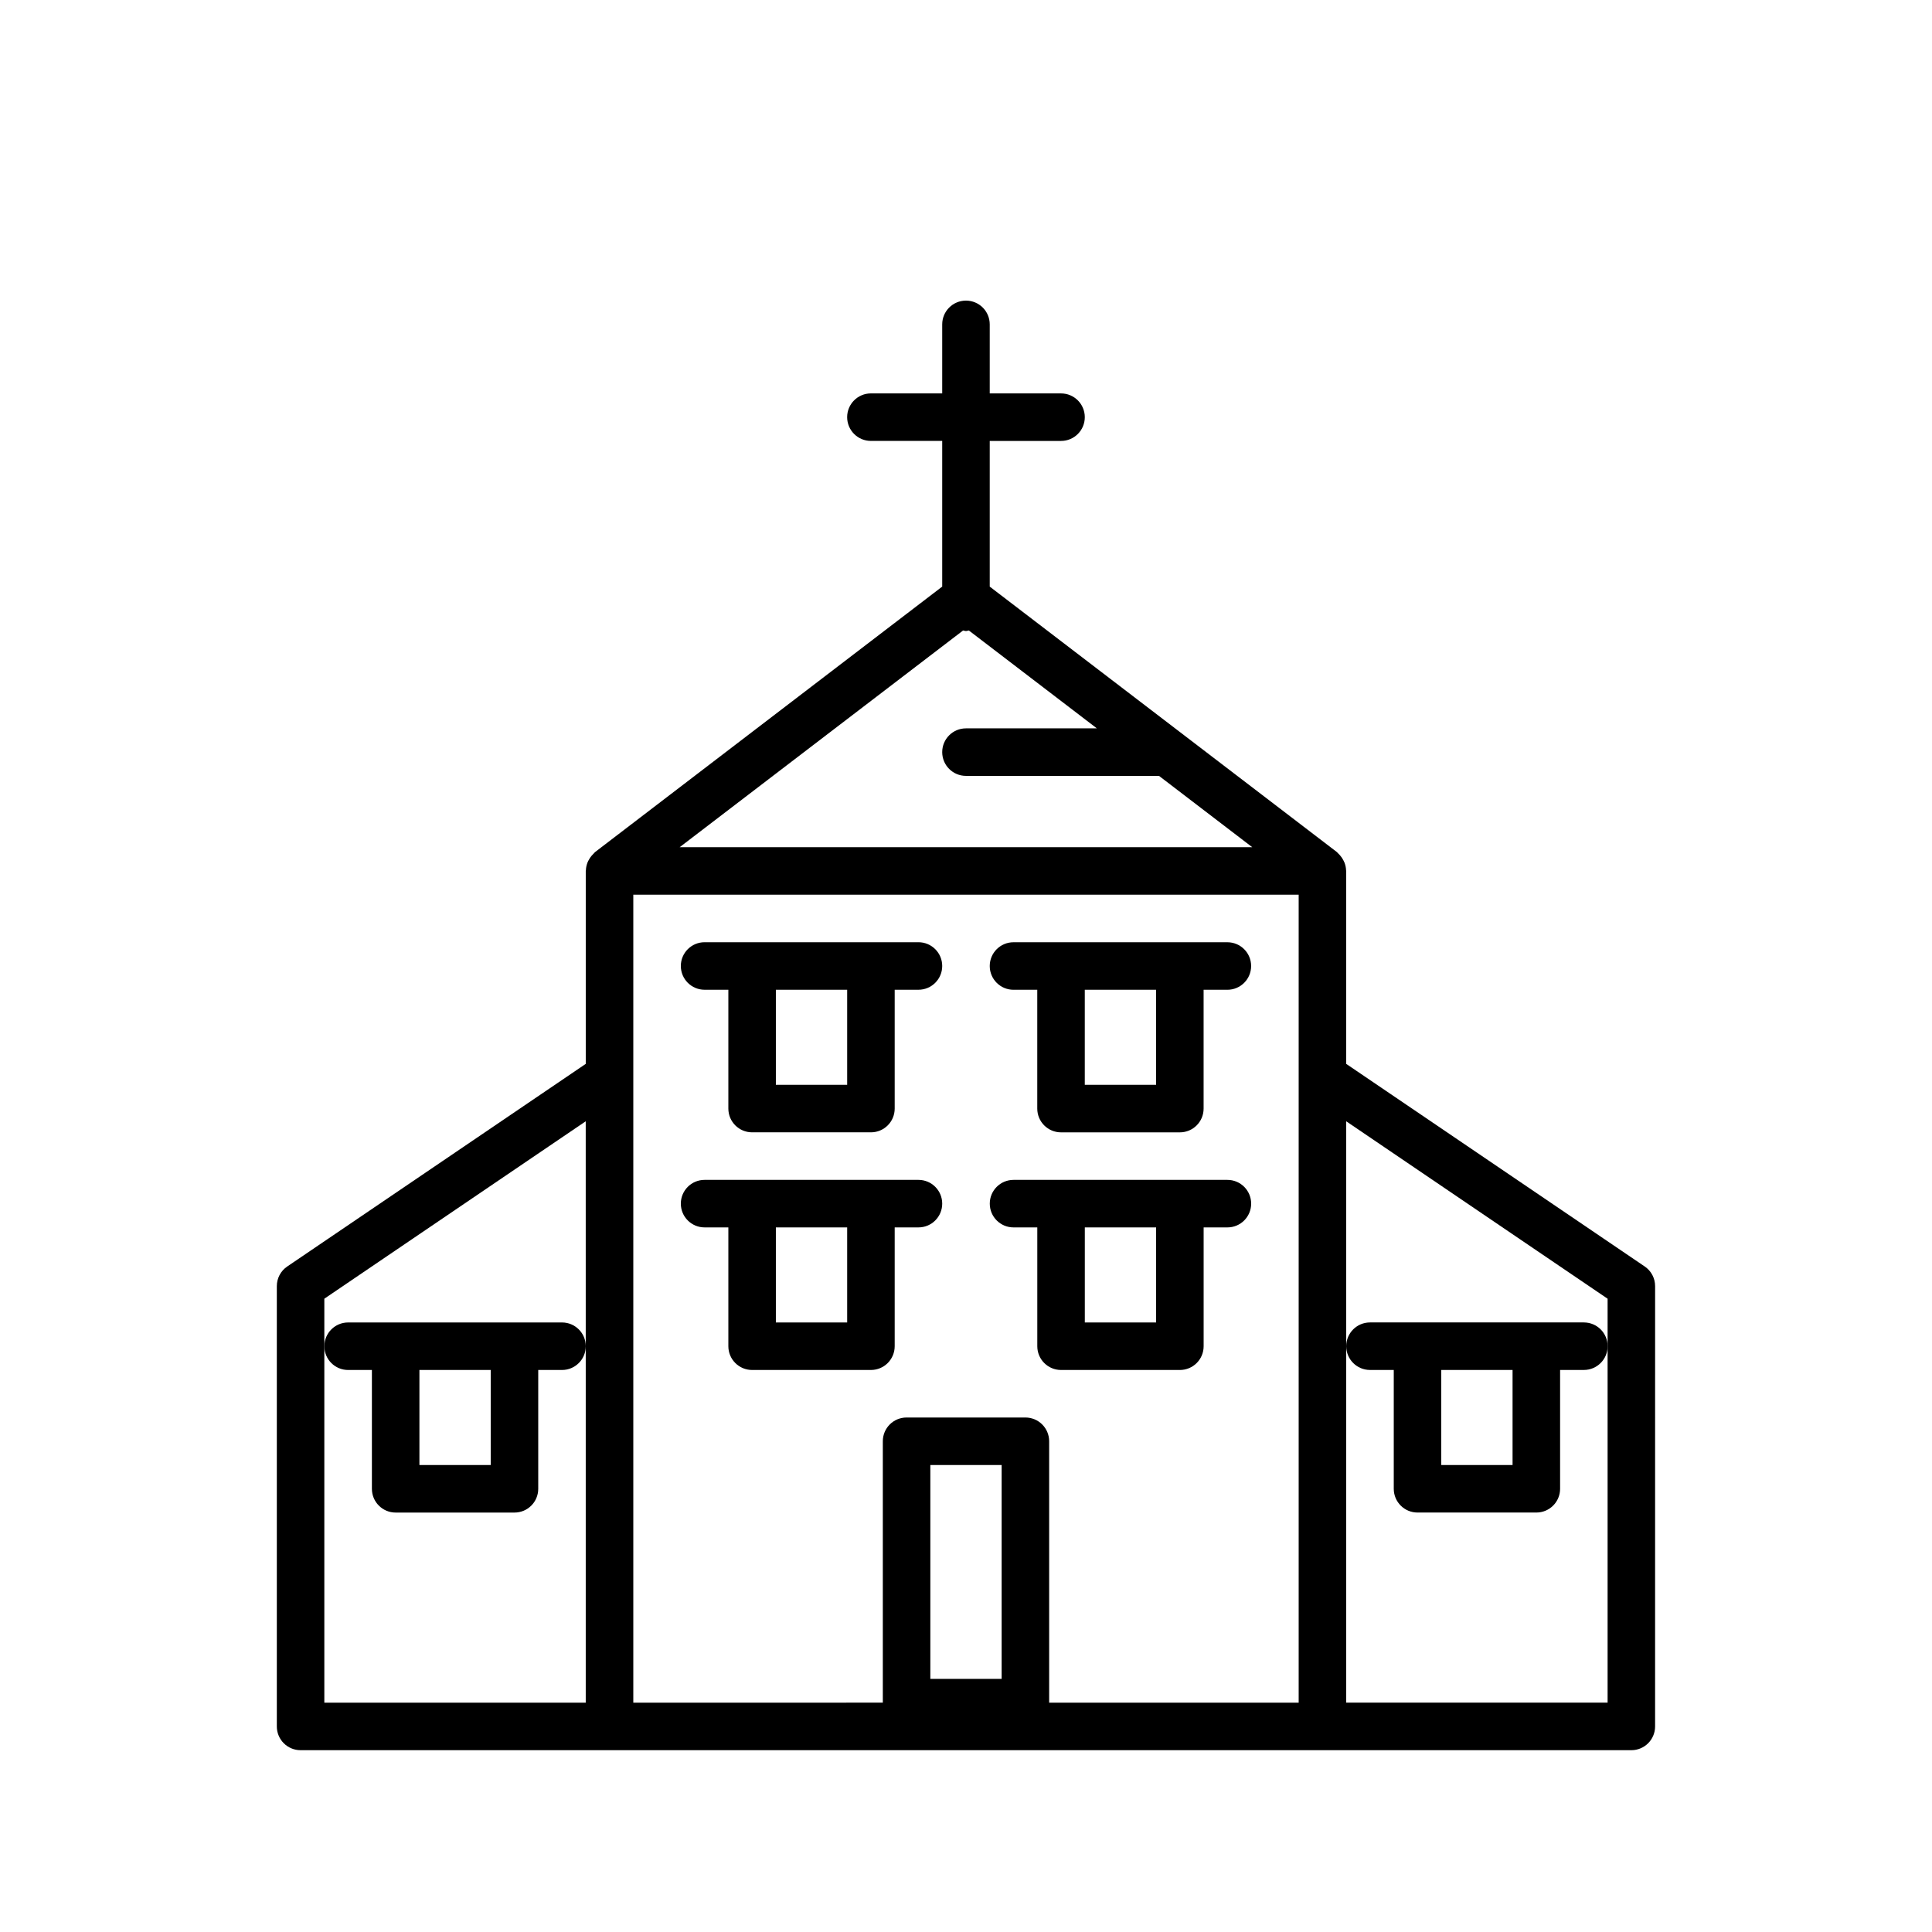 <?xml version="1.0" encoding="UTF-8"?>
<!-- Uploaded to: SVG Repo, www.svgrepo.com, Generator: SVG Repo Mixer Tools -->
<svg fill="#000000" width="800px" height="800px" version="1.1" viewBox="144 144 512 512" xmlns="http://www.w3.org/2000/svg">
 <g>
  <path d="m387.4 456.68h-56.676c-3.484 0-6.297 2.816-6.297 6.297 0 3.484 2.816 6.297 6.297 6.297h6.297v31.488c0 3.484 2.816 6.297 6.297 6.297h31.488c3.484 0 6.297-2.816 6.297-6.297v-31.488h6.297c3.484 0 6.297-2.816 6.297-6.297 0-3.481-2.812-6.297-6.297-6.297zm-18.891 37.785h-18.895v-25.191h18.895z"/>
  <path d="m456.68 507.06c3.484 0 6.297-2.816 6.297-6.297v-31.488h6.297c3.484 0 6.297-2.816 6.297-6.297 0-3.484-2.816-6.297-6.297-6.297h-56.676c-3.484 0-6.297 2.816-6.297 6.297 0 3.484 2.816 6.297 6.297 6.297h6.297v31.488c0 3.484 2.816 6.297 6.297 6.297zm-6.297-37.785v25.191h-18.895v-25.191z"/>
  <path d="m563.74 494.46h-56.676c-3.484 0-6.297 2.816-6.297 6.297 0 3.484 2.816 6.297 6.297 6.297h6.297v31.488c0 3.484 2.816 6.297 6.297 6.297h31.488c3.484 0 6.297-2.816 6.297-6.297v-31.488h6.297c3.484 0 6.297-2.816 6.297-6.297 0-3.481-2.816-6.297-6.297-6.297zm-18.895 37.789h-18.895v-25.191h18.895z"/>
  <path d="m236.26 507.06h6.297v31.488c0 3.484 2.816 6.297 6.297 6.297h31.488c3.484 0 6.297-2.816 6.297-6.297v-31.488h6.297c3.484 0 6.297-2.816 6.297-6.297 0-3.484-2.816-6.297-6.297-6.297h-56.676c-3.484 0-6.297 2.816-6.297 6.297-0.004 3.481 2.812 6.297 6.297 6.297zm37.785 0v25.191h-18.895v-25.191z"/>
  <path d="m387.4 393.7h-56.676c-3.484 0-6.297 2.82-6.297 6.297 0 3.477 2.816 6.297 6.297 6.297h6.297v31.488c0 3.484 2.816 6.297 6.297 6.297h31.488c3.484 0 6.297-2.816 6.297-6.297v-31.488h6.297c3.484 0 6.297-2.82 6.297-6.297 0-3.473-2.812-6.297-6.297-6.297zm-18.891 37.789h-18.895v-25.191h18.895z"/>
  <path d="m412.59 406.3h6.297v31.488c0 3.484 2.816 6.297 6.297 6.297h31.488c3.484 0 6.297-2.816 6.297-6.297v-31.488h6.297c3.484 0 6.297-2.82 6.297-6.297s-2.816-6.297-6.297-6.297h-56.676c-3.484 0-6.297 2.82-6.297 6.297s2.812 6.297 6.297 6.297zm37.785 0v25.191h-18.895v-25.191z"/>
  <path d="m223.66 607.82h352.66c3.484 0 6.297-2.816 6.297-6.297l0.004-116.69c0-2.086-1.031-4.043-2.758-5.207l-79.109-53.691v-51.043-0.012-0.07c0-0.059-0.031-0.105-0.031-0.164-0.02-0.699-0.164-1.371-0.41-2.023-0.09-0.234-0.203-0.441-0.316-0.66-0.227-0.441-0.496-0.852-0.832-1.234-0.176-0.203-0.348-0.398-0.547-0.574-0.121-0.105-0.203-0.25-0.332-0.352l-91.996-70.344v-38.605h18.895c3.484 0 6.297-2.82 6.297-6.297 0-3.477-2.816-6.297-6.297-6.297h-18.895v-18.297c0-3.477-2.816-6.297-6.297-6.297-3.484 0-6.297 2.82-6.297 6.297v18.293h-18.895c-3.484 0-6.297 2.82-6.297 6.297 0 3.477 2.816 6.297 6.297 6.297h18.895v38.605l-91.988 70.344c-0.133 0.102-0.215 0.246-0.332 0.352-0.203 0.184-0.371 0.371-0.547 0.574-0.332 0.383-0.605 0.793-0.832 1.234-0.113 0.219-0.227 0.422-0.316 0.656-0.246 0.648-0.391 1.324-0.41 2.023-0.008 0.062-0.039 0.113-0.039 0.172v0.07 0.012 51.043l-79.109 53.695c-1.73 1.16-2.762 3.121-2.762 5.203v116.69c0 3.481 2.816 6.297 6.297 6.297zm166.89-18.895v-56.68h18.895v56.68zm25.191-69.273h-31.488c-3.484 0-6.297 2.816-6.297 6.297v69.273l-66.125 0.004v-214.12h176.33v214.12h-66.125v-69.277c0-3.481-2.812-6.297-6.297-6.297zm154.29-31.48v107.05h-69.273v-154.07zm-170.8-177.09c0.266 0.031 0.492 0.152 0.762 0.152s0.504-0.121 0.762-0.152l33.926 25.941h-34.688c-3.484 0-6.297 2.82-6.297 6.297 0 3.477 2.816 6.297 6.297 6.297h51.156l24.707 18.895h-151.73zm-169.28 189.68v-12.59l69.273-47.02 0.004 59.609v94.465h-69.277z"/>
 </g>
</svg>